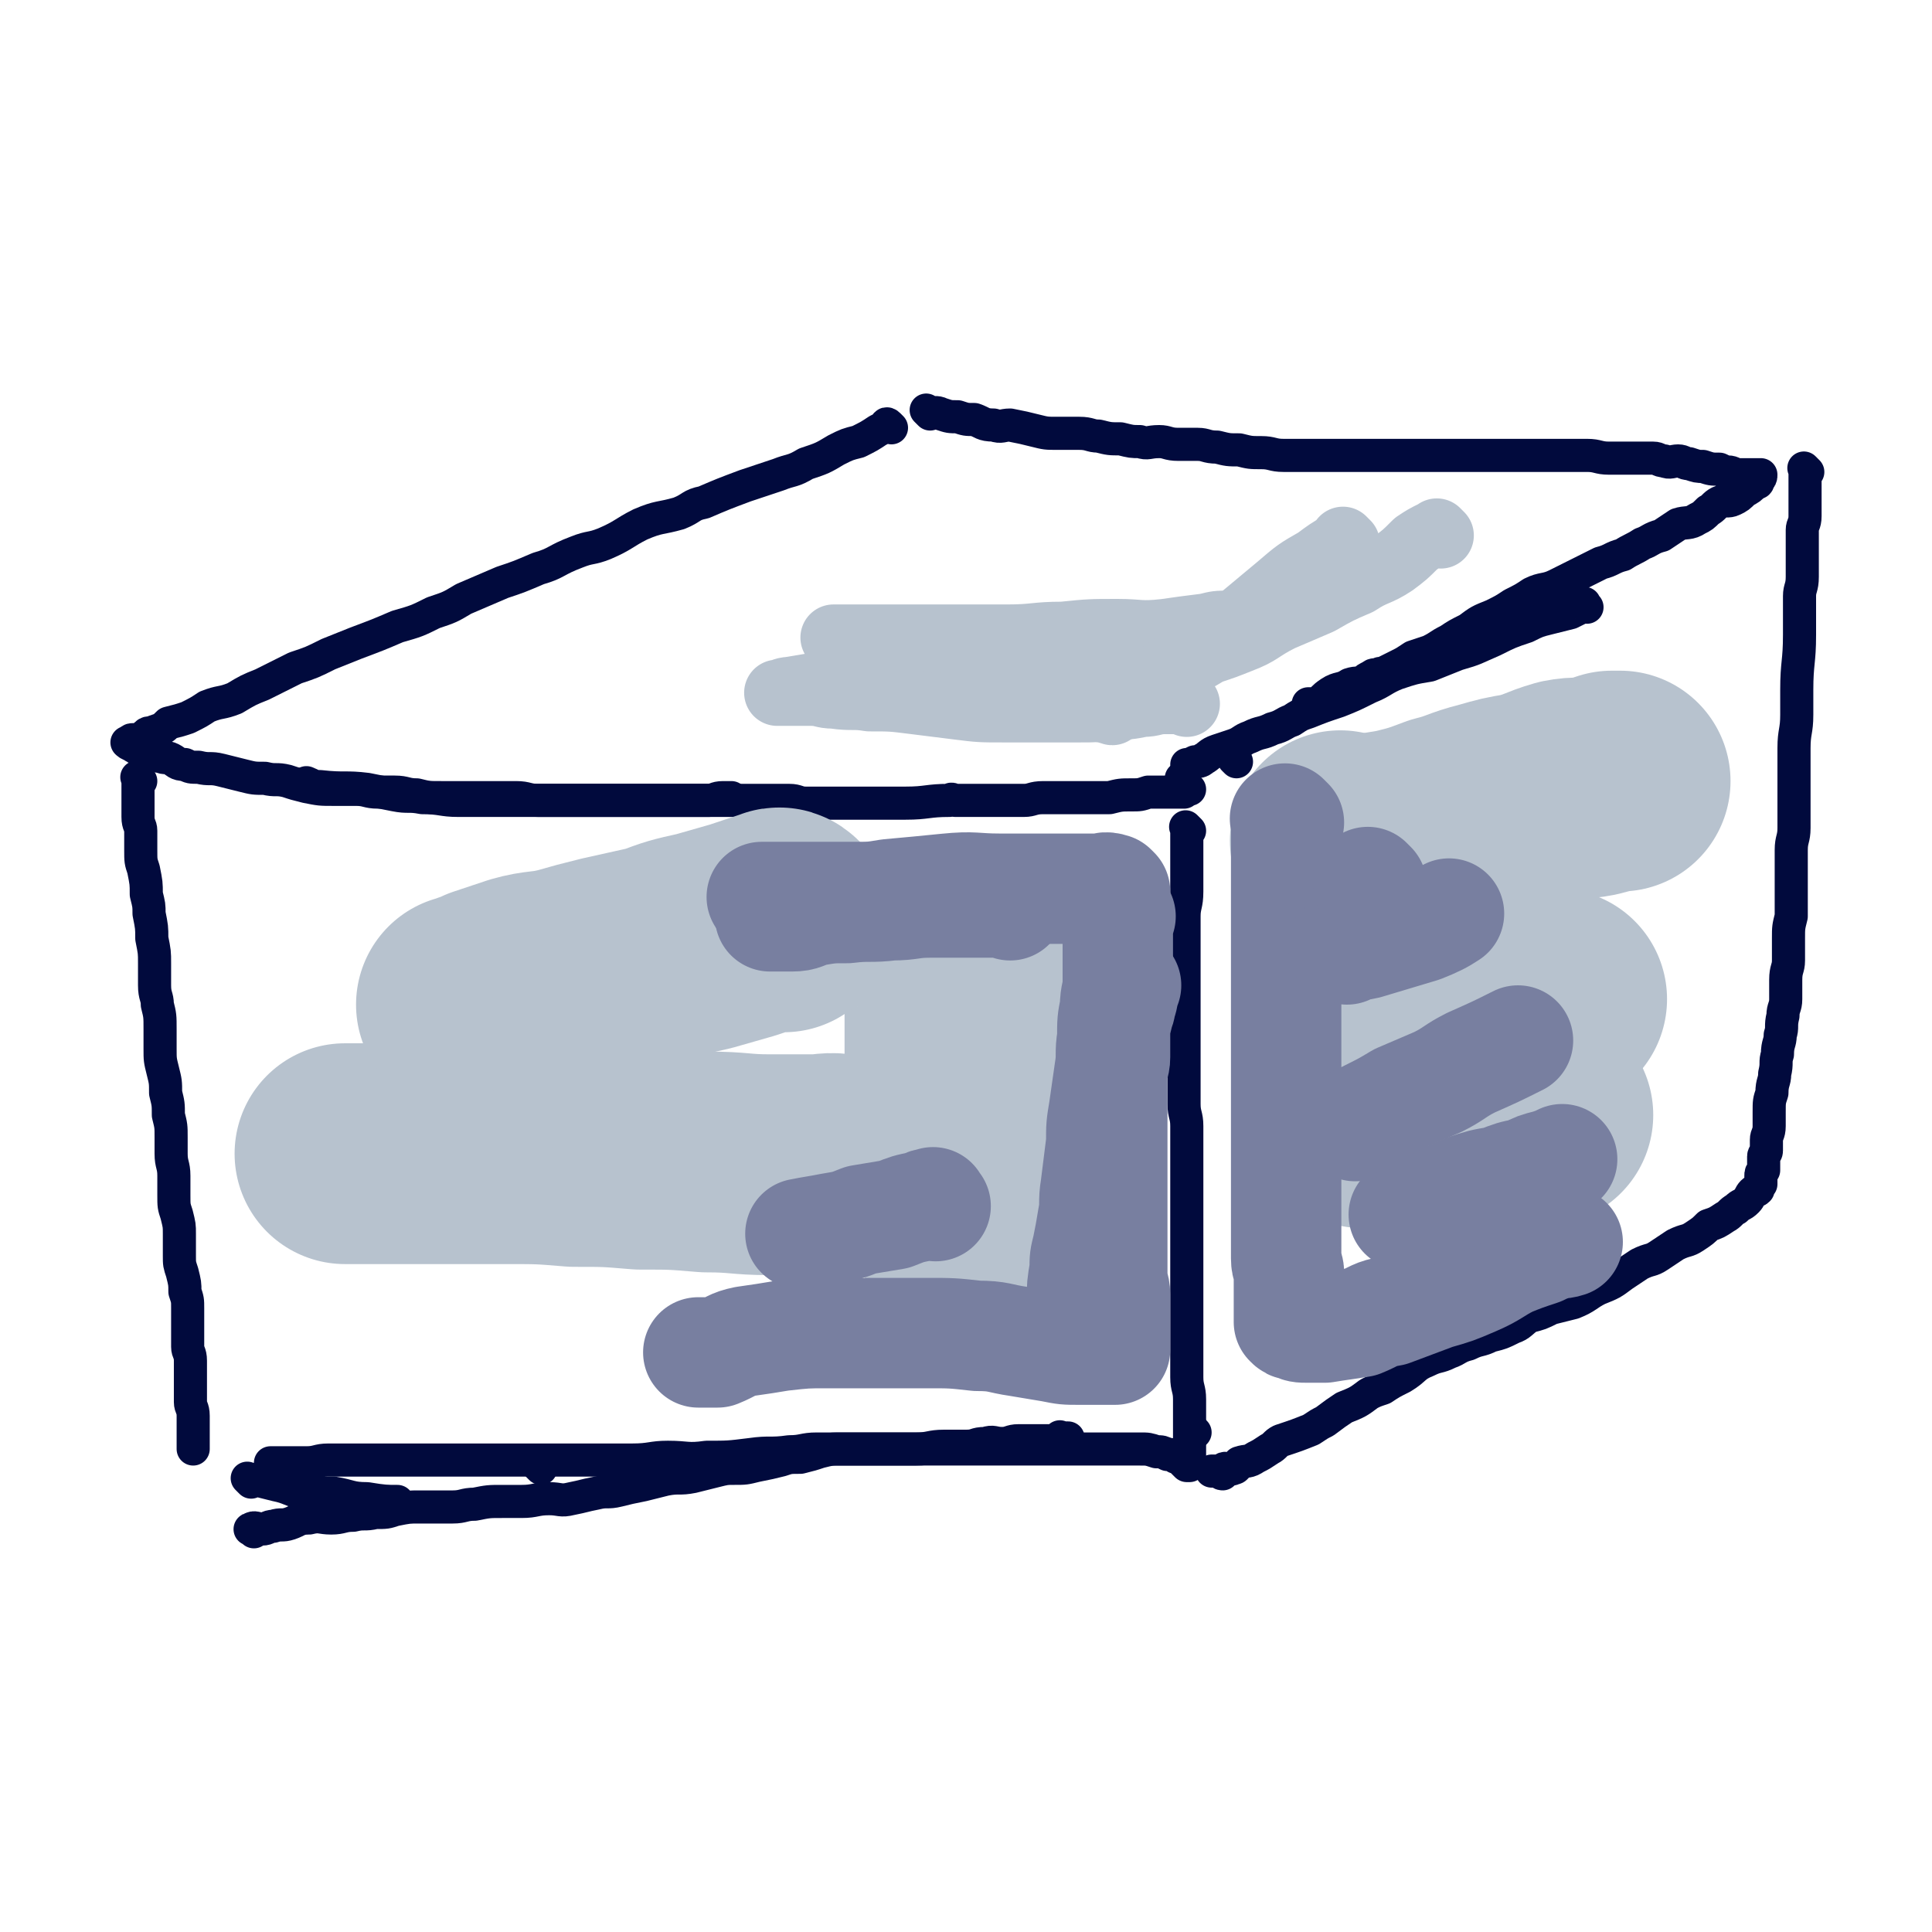 <svg viewBox='0 0 700 700' version='1.1' xmlns='http://www.w3.org/2000/svg' xmlns:xlink='http://www.w3.org/1999/xlink'><g fill='none' stroke='rgb(1,10,61)' stroke-width='12' stroke-linecap='round' stroke-linejoin='round'><path d='M323,155c-1,-1 -1,-1 -1,-1 -1,-1 -1,0 -1,0 -1,1 -1,1 -3,2 -3,2 -3,2 -7,4 -4,1 -4,1 -8,3 -5,3 -5,3 -11,5 -5,3 -5,2 -10,4 -6,2 -6,2 -12,4 -8,3 -8,3 -15,6 -5,1 -4,2 -9,4 -7,2 -7,1 -14,4 -6,3 -6,4 -13,7 -5,2 -5,1 -10,3 -8,3 -7,4 -14,6 -7,3 -7,3 -13,5 -7,3 -7,3 -14,6 -5,3 -5,3 -11,5 -6,3 -6,3 -13,5 -7,3 -7,3 -15,6 -5,2 -5,2 -10,4 -6,3 -6,3 -12,5 -6,3 -6,3 -12,6 -5,2 -5,2 -10,5 -5,2 -5,1 -10,3 -3,2 -3,2 -7,4 -3,1 -3,1 -7,2 -2,2 -2,2 -5,3 -1,1 -2,0 -3,1 -1,1 -1,1 -2,2 -1,0 -1,0 -1,0 -1,0 -1,0 -1,0 -1,0 -1,0 -1,0 -1,0 -1,1 -1,1 0,0 -1,0 -1,0 0,0 1,1 2,1 1,1 1,1 2,1 2,1 2,0 4,1 2,1 1,2 4,2 2,1 2,0 4,1 2,1 2,2 5,2 2,1 2,1 5,1 4,1 4,0 8,1 4,1 4,1 8,2 4,1 4,1 8,1 4,1 4,0 8,1 3,1 3,1 7,2 5,1 5,1 10,1 4,0 4,0 8,0 4,0 4,1 8,1 3,0 3,0 6,0 4,0 4,1 8,1 4,1 4,1 9,1 4,0 4,0 9,0 4,0 4,0 9,0 4,0 4,0 9,0 4,0 4,1 8,1 5,0 6,0 11,0 4,0 4,0 8,0 4,0 4,0 9,0 4,0 4,0 8,0 3,0 3,0 6,0 3,0 3,0 6,0 3,0 3,0 6,0 1,0 1,0 2,0 2,0 2,0 4,0 1,0 1,0 2,0 2,0 2,-1 5,-1 0,0 0,0 1,0 1,0 1,0 2,0 '/><path d='M337,150c-1,-1 -1,-1 -1,-1 -1,-1 0,0 0,0 3,1 3,0 5,1 3,1 3,1 6,1 3,1 3,1 6,1 3,1 3,2 7,2 3,1 3,0 6,0 5,1 5,1 9,2 4,1 4,1 8,1 4,0 4,0 8,0 4,0 4,1 7,1 4,1 4,1 8,1 4,1 4,1 7,1 3,1 3,0 7,0 3,0 3,1 7,1 3,0 3,0 7,0 3,0 3,1 7,1 4,1 4,1 8,1 4,1 4,1 8,1 4,0 4,1 8,1 5,0 5,0 9,0 5,0 5,0 10,0 4,0 4,0 8,0 5,0 5,0 10,0 5,0 5,0 10,0 3,0 3,0 7,0 4,0 4,0 8,0 4,0 4,0 8,0 4,0 4,0 8,0 4,0 4,0 8,0 4,0 4,0 7,0 4,0 4,0 7,0 5,0 5,0 10,0 4,0 4,1 8,1 4,0 4,0 8,0 4,0 4,0 8,0 2,0 2,1 4,1 2,1 3,0 5,0 2,0 2,1 4,1 3,1 3,1 5,1 3,1 3,1 6,1 2,1 2,1 3,1 2,0 2,1 4,1 1,0 1,0 2,0 1,0 1,0 2,0 1,0 1,0 1,0 1,0 1,0 1,0 1,0 1,0 1,0 1,0 1,0 1,0 0,0 0,0 0,0 0,1 0,1 -1,2 0,1 0,1 -1,1 -2,2 -2,2 -4,3 -2,2 -2,2 -4,3 -2,1 -3,0 -5,1 -2,1 -2,2 -4,3 -2,2 -2,2 -4,3 -3,2 -4,1 -7,2 -3,2 -3,2 -6,4 -4,1 -4,2 -7,3 -3,2 -4,2 -7,4 -4,1 -4,2 -8,3 -4,2 -4,2 -8,4 -4,2 -4,2 -8,4 -4,2 -5,1 -9,3 -3,2 -3,2 -7,4 -3,2 -3,2 -7,4 -5,2 -5,2 -9,5 -4,2 -4,2 -7,4 -4,2 -3,2 -7,4 -3,1 -3,1 -6,2 -3,2 -3,2 -5,3 -2,1 -2,1 -4,2 -2,1 -2,1 -3,1 -2,1 -2,0 -3,1 -2,1 -2,1 -3,2 -2,1 -2,0 -5,1 -3,2 -4,1 -7,3 -3,2 -2,2 -5,4 -1,0 -2,0 -3,0 '/><path d='M112,285c-1,-1 -2,-1 -1,-1 0,-1 0,0 1,0 2,1 2,1 4,1 9,1 9,0 17,1 5,1 5,1 10,2 5,1 5,0 10,1 7,0 7,1 13,1 5,0 5,0 10,0 5,0 5,0 10,0 4,0 4,0 7,0 6,0 6,0 11,0 5,0 5,0 10,0 5,0 5,0 10,0 5,0 5,0 10,0 5,0 5,0 11,0 4,0 4,0 8,0 4,0 4,0 9,0 4,0 4,0 8,0 4,0 4,0 7,0 5,0 5,0 9,0 3,0 3,1 6,1 4,0 4,0 8,0 9,0 9,0 18,0 5,0 5,0 10,0 8,0 8,-1 16,-1 1,-1 1,0 2,0 4,0 4,0 7,0 5,0 5,0 9,0 4,0 4,0 9,0 3,0 3,-1 7,-1 3,0 3,0 6,0 6,0 6,0 11,0 4,0 4,0 7,0 4,-1 4,-1 8,-1 3,0 3,0 6,-1 2,0 2,0 5,0 2,0 2,0 3,0 2,0 2,0 3,0 1,0 1,0 2,0 0,0 0,-1 0,-1 0,0 1,0 1,0 1,0 1,0 1,0 '/><path d='M448,276c-1,-1 -1,-1 -1,-1 '/><path d='M575,220c-1,-1 -1,-2 -1,-1 -1,0 0,1 -1,1 -2,1 -2,1 -4,2 -4,1 -4,1 -8,2 -4,1 -4,1 -8,3 -6,2 -6,2 -12,5 -7,3 -6,3 -13,5 -5,2 -5,2 -10,4 -6,1 -6,1 -12,3 -5,2 -5,3 -10,5 -6,3 -6,3 -11,5 -6,2 -6,2 -11,4 -3,1 -3,1 -6,3 -3,1 -3,2 -7,3 -4,2 -4,1 -8,3 -3,1 -3,2 -6,3 -3,1 -3,1 -6,2 -3,1 -3,2 -5,3 -1,1 -2,1 -3,1 -2,1 -2,1 -3,1 0,0 0,0 0,0 '/><path d='M429,283c-1,-1 -1,-1 -1,-1 '/><path d='M51,283c-1,-1 -1,-1 -1,-1 -1,-1 0,0 0,0 0,2 0,2 0,3 0,3 0,3 0,6 0,2 0,2 0,5 0,3 1,3 1,5 0,4 0,4 0,7 0,4 0,4 1,7 1,5 1,5 1,9 1,4 1,4 1,7 1,5 1,5 1,9 1,5 1,5 1,9 0,4 0,4 0,8 0,4 1,4 1,7 1,4 1,4 1,9 0,3 0,3 0,7 0,4 0,4 1,8 1,4 1,4 1,8 1,4 1,4 1,8 1,4 1,4 1,8 0,3 0,3 0,6 0,4 1,4 1,8 0,3 0,3 0,7 0,4 0,4 1,7 1,4 1,4 1,7 0,4 0,4 0,8 0,3 0,3 1,6 1,4 1,4 1,7 1,3 1,3 1,6 0,3 0,3 0,7 0,3 0,3 0,7 0,2 1,2 1,5 0,4 0,4 0,7 0,4 0,4 0,8 0,2 1,2 1,5 0,2 0,2 0,5 0,2 0,2 0,3 0,1 0,1 0,2 0,1 0,1 0,2 0,0 0,0 0,0 '/><path d='M92,555c-1,-1 -2,-1 -1,-1 1,-1 2,0 4,0 2,0 2,-1 4,-1 3,-1 3,0 6,-1 3,-1 3,-2 7,-2 4,-1 4,0 8,0 4,0 4,-1 8,-1 4,-1 4,0 8,-1 4,0 4,0 7,-1 5,-1 5,-1 9,-1 6,0 6,0 12,0 4,0 4,-1 8,-1 5,-1 5,-1 10,-1 3,0 3,0 7,0 5,0 5,-1 10,-1 4,0 4,1 8,0 5,-1 4,-1 9,-2 4,-1 4,0 8,-1 4,-1 4,-1 9,-2 4,-1 4,-1 8,-2 5,-1 5,0 10,-1 4,-1 4,-1 8,-2 4,-1 4,-1 7,-1 4,0 4,0 8,-1 5,-1 5,-1 9,-2 3,-1 3,-1 7,-1 4,-1 4,-1 7,-2 4,-1 4,-1 8,-1 5,0 5,0 10,0 4,0 4,0 9,0 4,0 4,0 8,0 5,0 5,-1 10,-1 4,0 4,0 8,0 4,0 3,-1 7,-1 3,-1 3,0 6,0 3,0 3,-1 6,-1 2,0 2,0 4,0 2,0 2,0 4,0 1,0 1,0 2,0 1,0 1,0 2,0 2,0 2,-1 3,-1 0,-1 0,0 0,0 1,0 1,0 2,0 0,0 0,0 1,0 '/><path d='M431,301c-1,-1 -1,-1 -1,-1 -1,-1 0,0 0,0 0,2 0,2 0,3 0,2 0,2 0,4 0,4 0,4 0,8 0,4 0,4 0,8 0,5 -1,5 -1,9 0,5 0,5 0,10 0,5 0,5 0,10 0,6 0,6 0,12 0,6 0,6 0,11 0,6 0,6 0,12 0,6 0,6 0,13 0,4 1,4 1,8 0,5 0,5 0,11 0,6 0,6 0,12 0,5 0,5 0,10 0,5 0,5 0,11 0,5 0,5 0,10 0,4 0,4 0,9 0,5 0,5 0,10 0,4 0,4 0,9 0,4 0,5 0,9 0,4 1,4 1,8 0,4 0,4 0,7 0,3 0,3 0,7 0,2 0,2 0,5 0,0 0,0 0,1 0,1 0,1 0,3 0,0 0,0 0,0 0,1 0,1 0,1 0,0 0,0 0,0 0,0 -1,0 -1,0 -1,-1 -1,-1 -2,-2 -1,-1 -1,-1 -2,-1 -1,-1 -1,-1 -3,-1 -2,-1 -2,-1 -4,-1 -3,-1 -3,-1 -6,-1 -3,0 -3,0 -6,0 -4,0 -4,0 -7,0 -5,0 -5,0 -10,0 -4,0 -4,0 -8,0 -6,0 -6,0 -12,0 -6,0 -6,0 -13,0 -5,0 -5,0 -11,0 -7,0 -7,0 -13,0 -5,0 -5,0 -10,0 -6,0 -6,0 -12,0 -7,0 -7,0 -15,0 -5,0 -5,1 -10,1 -7,1 -7,0 -14,1 -8,1 -8,1 -16,1 -7,1 -7,0 -14,0 -6,0 -6,1 -13,1 -6,0 -6,0 -13,0 -8,0 -8,0 -16,0 -7,0 -7,0 -14,0 -7,0 -7,0 -14,0 -8,0 -8,0 -15,0 -8,0 -8,0 -15,0 -6,0 -6,0 -11,0 -6,0 -6,0 -12,0 -4,0 -4,1 -8,1 -3,0 -3,0 -6,0 -2,0 -2,0 -4,0 -2,0 -2,0 -3,0 '/><path d='M91,537c-1,-1 -1,-1 -1,-1 -1,-1 0,0 0,0 1,0 1,0 2,0 4,1 4,1 8,2 5,1 5,2 10,3 5,0 5,0 11,0 6,1 6,2 12,2 6,1 7,1 11,1 '/><path d='M196,532c-1,-1 -1,-1 -1,-1 '/><path d='M655,171c-1,-1 -1,-1 -1,-1 -1,-1 0,0 0,0 0,0 0,1 0,1 0,3 0,3 0,6 0,2 0,2 0,5 0,2 0,2 0,5 0,3 -1,3 -1,5 0,3 0,3 0,5 0,4 0,4 0,8 0,2 0,2 0,4 0,4 -1,4 -1,7 0,3 0,3 0,7 0,3 0,3 0,7 0,10 -1,10 -1,20 0,5 0,5 0,9 0,6 -1,6 -1,12 0,4 0,4 0,9 0,5 0,5 0,10 0,5 0,5 0,10 0,4 -1,4 -1,8 0,5 0,5 0,10 0,4 0,4 0,7 0,4 0,4 0,7 -1,4 -1,4 -1,8 0,4 0,4 0,8 0,3 -1,3 -1,7 0,4 0,4 0,7 0,3 -1,3 -1,6 -1,4 0,4 -1,7 0,3 -1,3 -1,7 -1,3 0,3 -1,7 0,3 -1,3 -1,7 -1,3 -1,3 -1,7 0,3 0,3 0,5 0,3 -1,3 -1,5 0,2 0,2 0,4 0,1 -1,1 -1,2 0,2 0,2 0,4 0,1 0,1 0,1 -1,1 -1,1 -1,2 0,0 0,0 0,1 0,1 0,1 0,1 0,1 0,1 0,1 -1,1 -1,1 -1,2 -1,1 -1,0 -2,1 -1,1 -1,2 -2,3 -2,2 -2,1 -4,3 -2,1 -2,2 -4,3 -3,2 -3,2 -6,3 -2,2 -2,2 -5,4 -3,2 -3,1 -7,3 -3,2 -3,2 -6,4 -3,2 -3,1 -7,3 -3,2 -3,2 -6,4 -4,3 -4,3 -9,5 -4,2 -4,3 -9,5 -4,1 -4,1 -8,2 -4,2 -4,2 -8,3 -3,2 -3,3 -6,4 -4,2 -4,2 -8,3 -4,2 -4,1 -8,3 -4,1 -4,2 -7,3 -4,2 -4,1 -8,3 -5,2 -4,3 -9,6 -4,2 -4,2 -7,4 -3,1 -3,1 -5,2 -4,3 -4,3 -9,5 -3,2 -3,2 -7,5 -2,1 -2,1 -5,3 -5,2 -5,2 -11,4 -2,1 -2,2 -4,3 -3,2 -3,2 -5,3 -3,2 -3,1 -6,2 -1,1 -1,2 -2,2 -2,1 -2,0 -3,0 -1,0 -1,1 -1,2 -1,0 -1,-1 -1,-1 -1,0 -1,0 -1,0 -1,0 -1,0 -1,0 0,0 0,0 0,0 -1,0 -1,0 -1,0 '/><path d='M433,519c-1,-1 -1,-1 -1,-1 '/></g>
<g fill='none' stroke='rgb(183,194,206)' stroke-width='40' stroke-linecap='round' stroke-linejoin='round'><path d='M378,332c-1,-1 -1,-1 -1,-1 -1,-1 0,0 0,0 0,1 0,1 0,1 0,7 0,7 0,14 0,5 0,5 0,10 0,5 0,5 0,10 0,6 0,6 0,11 0,6 0,6 0,12 0,7 0,7 0,13 0,5 0,5 0,11 0,5 0,5 0,11 0,4 0,4 0,9 0,5 0,5 0,11 0,4 0,4 0,8 0,4 0,4 0,8 0,3 0,3 0,6 0,3 -1,3 -1,7 0,2 0,2 0,4 0,1 0,1 0,2 0,1 0,0 0,0 '/><path d='M376,334c-1,-1 -1,-1 -1,-1 -1,-1 -1,0 -2,0 -4,0 -4,0 -8,0 -6,0 -6,0 -12,0 -7,0 -7,0 -15,0 -11,0 -11,0 -22,1 -12,1 -12,2 -24,2 -10,1 -10,0 -20,0 -11,0 -11,1 -22,2 -11,1 -11,2 -21,2 -8,1 -8,0 -17,0 -5,0 -5,0 -10,1 -3,1 -3,1 -6,2 -3,1 -3,1 -6,1 -2,1 -3,1 -4,1 '/><path d='M228,355c-1,-1 -2,-1 -1,-1 0,-1 0,0 1,0 4,1 4,1 7,1 '/></g>
<g fill='none' stroke='rgb(183,194,206)' stroke-width='80' stroke-linecap='round' stroke-linejoin='round'><path d='M347,346c-1,-1 -1,-2 -1,-1 -1,0 0,0 0,1 0,3 0,3 0,5 0,5 0,5 0,10 0,9 0,9 0,17 0,5 0,5 0,9 0,7 1,7 1,14 0,5 0,5 0,10 0,6 0,6 1,11 0,4 1,4 1,7 0,3 0,3 0,6 0,2 0,2 0,4 0,1 0,1 0,2 0,1 -1,1 -1,2 '/><path d='M306,423c-1,-1 -1,-1 -1,-1 -5,-1 -5,0 -10,0 -8,0 -8,0 -16,0 -11,0 -11,-1 -23,-1 -12,-1 -12,-1 -24,-1 -12,-1 -12,-1 -24,-1 -12,-1 -12,-1 -25,-1 -9,0 -9,0 -17,0 -8,0 -8,0 -16,0 -5,0 -5,0 -11,0 -3,0 -3,0 -6,0 -2,0 -2,0 -5,0 -1,0 -1,0 -2,0 -1,0 -1,0 -1,0 0,0 0,0 0,0 '/><path d='M284,334c-1,-1 -1,-1 -1,-1 -1,-1 -1,0 -2,0 -6,2 -6,2 -12,4 -7,2 -7,2 -14,4 -9,2 -9,2 -17,5 -9,2 -9,2 -18,4 -8,2 -8,2 -15,4 -8,2 -9,1 -16,3 -6,2 -6,2 -12,4 -2,1 -2,1 -5,2 -2,1 -2,1 -3,1 '/><path d='M216,379c-1,-1 -1,-1 -1,-1 '/><path d='M487,306c-1,-1 -2,-2 -1,-1 0,2 0,3 1,7 1,6 0,6 1,11 1,6 1,6 2,13 1,6 1,6 1,12 1,4 1,4 1,9 0,5 0,5 1,9 0,4 1,4 1,7 0,5 0,5 0,9 0,5 0,5 0,11 0,3 0,3 0,7 0,2 0,2 0,5 0,0 0,0 0,0 0,0 0,0 0,0 '/><path d='M493,308c-1,-1 -2,-1 -1,-1 1,-1 1,0 3,-1 6,-1 6,-1 12,-2 8,-2 8,-2 16,-5 8,-2 8,-3 16,-5 7,-2 7,-2 13,-3 8,-2 8,-3 15,-5 5,-1 5,0 10,-1 4,-1 4,-1 7,-2 2,0 2,0 3,0 0,0 0,0 0,0 '/><path d='M512,374c-1,-1 -2,-1 -1,-1 0,-1 0,0 1,0 0,0 0,0 1,0 3,-1 2,-1 6,-2 4,-2 4,-2 9,-4 4,-1 4,-1 8,-1 5,-1 5,0 10,-1 4,-1 4,-1 7,-2 4,-1 4,-1 8,-1 2,0 2,0 3,0 '/><path d='M526,411c-1,-1 -2,-1 -1,-1 0,-1 0,-1 1,-1 3,-1 3,-1 7,-1 3,-1 3,-1 7,-1 4,0 4,0 8,-1 3,-1 3,-2 6,-2 2,-1 3,0 5,0 '/></g>
<g fill='none' stroke='rgb(183,194,206)' stroke-width='24' stroke-linecap='round' stroke-linejoin='round'><path d='M522,194c-1,-1 -1,-1 -1,-1 -1,-1 0,0 0,0 0,0 -1,0 -1,0 -4,2 -4,2 -7,4 -4,4 -4,4 -8,7 -6,4 -7,3 -13,7 -7,3 -7,3 -14,7 -7,3 -7,3 -14,6 -8,4 -7,5 -15,8 -5,2 -5,2 -11,4 -5,3 -5,3 -9,5 -5,2 -4,3 -9,5 -3,1 -3,1 -7,2 -2,1 -2,1 -5,2 -2,2 -2,2 -5,3 -2,2 -2,2 -3,3 -1,1 -1,1 -1,1 0,0 0,0 0,0 '/><path d='M430,255c-1,-1 -1,-1 -1,-1 -1,-1 0,0 0,0 -1,0 -1,0 -2,0 -3,0 -3,0 -5,0 -4,0 -4,1 -8,1 -5,1 -5,1 -11,1 -6,1 -6,1 -12,1 -7,0 -7,0 -14,0 -6,0 -6,0 -13,0 -9,0 -9,0 -17,-1 -8,-1 -8,-1 -16,-2 -8,-1 -8,-1 -16,-1 -6,-1 -6,0 -13,-1 -4,0 -4,-1 -8,-1 -4,0 -4,0 -7,0 -2,0 -2,0 -4,0 -1,0 -2,0 -1,0 1,0 2,-1 4,-1 6,-1 6,-1 12,-2 9,-1 9,0 18,-1 10,-1 10,-2 21,-2 9,-1 9,0 19,0 9,0 9,-1 17,0 7,0 7,1 14,2 8,1 8,1 16,2 6,1 7,1 11,2 '/><path d='M376,237c-1,-1 -2,-1 -1,-1 0,-1 1,0 2,0 3,0 3,0 6,0 5,0 5,0 9,0 5,0 5,1 9,1 4,0 4,0 8,0 2,0 2,0 4,0 2,0 2,0 3,0 0,0 0,0 0,0 0,0 0,-1 -1,-1 -4,-1 -4,-1 -8,-1 -5,-1 -5,-2 -11,-2 -7,-1 -7,-1 -14,-1 -9,0 -9,0 -19,0 -8,0 -8,0 -17,0 -9,0 -9,-1 -18,-1 -7,0 -7,0 -13,0 -5,0 -5,0 -10,0 -1,0 -1,0 -2,0 0,0 -1,0 -1,0 4,0 5,0 11,0 7,0 7,0 14,0 8,0 8,0 16,0 11,0 11,0 22,0 10,0 10,-1 20,-1 10,-1 10,-1 20,-1 8,0 8,1 17,0 7,-1 7,-1 15,-2 4,-1 4,-1 8,-1 '/><path d='M488,197c-1,-1 -1,-1 -1,-1 -1,-1 0,0 0,0 0,1 0,1 -1,1 -5,3 -5,3 -9,6 -7,4 -7,4 -14,10 -6,5 -6,5 -12,10 -8,7 -9,6 -17,12 -7,5 -7,5 -14,10 -5,4 -5,4 -10,8 -3,2 -4,2 -7,4 0,0 0,0 0,1 -1,0 0,-1 0,-1 0,0 0,0 0,0 0,0 0,0 0,0 '/></g>
<g fill='none' stroke='rgb(120,127,160)' stroke-width='40' stroke-linecap='round' stroke-linejoin='round'><path d='M406,332c-1,-1 -1,-2 -1,-1 -1,0 0,1 0,2 0,4 0,4 0,8 0,3 0,3 0,6 0,4 0,4 0,9 0,4 -1,4 -1,9 -1,5 -1,5 -1,11 -1,6 0,6 -1,12 -1,7 -1,7 -2,14 -1,6 -1,6 -1,12 -1,8 -1,8 -2,16 -1,6 0,6 -1,11 -1,6 -1,6 -2,11 -1,4 -1,4 -1,8 -1,6 -1,6 -1,11 '/><path d='M404,323c-1,-1 -1,-1 -1,-1 -3,-1 -3,0 -5,0 -4,0 -4,0 -8,0 -6,0 -6,0 -12,0 -8,0 -8,0 -16,0 -9,0 -9,-1 -19,0 -10,1 -10,1 -21,2 -6,1 -6,1 -13,1 -7,0 -7,0 -13,0 -5,0 -5,0 -10,0 -3,0 -3,0 -5,0 -2,0 -2,0 -3,0 -1,0 -1,0 -1,0 -1,0 0,0 0,0 0,0 -1,0 -1,0 '/><path d='M366,328c-1,-1 -1,-1 -1,-1 -1,-1 0,0 0,0 -6,0 -7,0 -13,0 -8,0 -8,0 -15,0 -7,0 -7,1 -14,1 -8,1 -8,0 -16,1 -6,0 -6,0 -12,1 -4,1 -4,2 -8,2 -3,0 -3,0 -6,0 -1,0 -1,0 -2,0 '/><path d='M467,298c-1,-1 -1,-1 -1,-1 -1,-1 0,0 0,0 0,1 0,1 0,3 0,2 0,2 0,4 0,4 0,4 0,8 0,3 0,3 0,7 0,5 0,5 0,9 0,6 0,6 0,12 0,4 0,4 0,9 0,4 0,4 0,9 0,3 0,3 0,7 0,4 0,4 0,8 0,5 0,5 0,10 0,4 0,4 0,8 0,5 0,5 0,9 0,4 0,4 0,8 0,5 0,5 0,9 0,5 0,5 0,9 0,4 0,4 0,9 0,4 0,4 0,8 0,4 0,4 0,7 0,3 0,3 0,6 0,3 1,3 1,5 0,2 0,2 0,3 0,1 0,1 0,2 0,1 0,1 0,2 0,0 0,0 0,1 0,0 0,0 0,0 0,1 0,1 0,1 0,1 0,1 0,2 0,1 0,1 0,1 0,1 0,1 0,1 0,1 0,1 0,1 0,1 0,1 0,1 0,1 0,1 0,1 0,1 0,1 0,1 0,1 0,1 0,1 0,0 0,0 0,0 1,1 1,1 2,1 2,1 2,1 5,1 3,0 3,0 6,0 6,-1 7,-1 13,-2 5,-2 5,-3 11,-4 8,-3 8,-3 16,-6 7,-2 7,-2 14,-5 7,-3 7,-4 13,-7 5,-2 5,-2 11,-4 2,-1 2,-1 5,-2 2,-1 2,0 5,-1 0,0 0,0 0,0 '/><path d='M510,441c-1,-1 -2,-1 -1,-1 0,-1 1,0 2,0 3,-1 3,-2 6,-3 7,-3 7,-3 14,-6 6,-2 6,-2 12,-3 5,-2 5,-2 10,-3 4,-2 4,-2 8,-3 3,-1 3,-1 5,-2 '/><path d='M491,408c-1,-1 -2,-1 -1,-1 2,-2 3,-1 6,-3 6,-3 6,-3 11,-6 7,-3 7,-3 14,-6 6,-3 6,-4 12,-7 9,-4 9,-4 17,-8 '/><path d='M488,344c-1,-1 -2,-1 -1,-1 3,-1 4,0 8,-1 10,-3 10,-3 20,-6 5,-2 7,-3 10,-5 '/><path d='M497,321c-1,-1 -1,-1 -1,-1 -1,-1 0,0 0,0 '/><path d='M408,357c-1,-1 -1,-1 -1,-1 -1,-1 0,0 0,0 0,1 0,1 0,2 0,3 0,3 -1,6 0,2 -1,2 -1,4 -1,4 -1,4 -1,7 0,4 0,4 0,8 0,3 -1,3 -1,7 0,5 0,5 0,9 0,5 0,5 0,9 0,4 0,4 0,8 0,5 0,5 0,9 0,5 0,5 0,11 0,4 0,4 0,9 0,5 0,5 0,9 0,4 0,4 0,8 0,4 1,4 1,7 0,2 0,2 0,5 0,3 0,3 0,6 0,1 0,1 0,2 0,2 0,2 0,5 0,0 0,0 0,0 0,1 0,1 0,1 0,1 0,1 0,1 -1,0 -1,0 -2,0 -2,0 -2,0 -5,0 -3,0 -3,0 -6,0 -5,0 -5,0 -10,-1 -6,-1 -6,-1 -12,-2 -7,-1 -7,-2 -15,-2 -9,-1 -9,-1 -18,-1 -9,0 -9,0 -18,0 -9,0 -9,0 -18,0 -8,0 -8,0 -17,1 -6,1 -6,1 -13,2 -5,1 -5,2 -10,4 -3,0 -4,0 -7,0 '/><path d='M339,437c-1,-1 -1,-2 -1,-1 -2,0 -2,0 -4,1 -5,1 -5,1 -10,3 -6,1 -6,1 -12,2 -5,2 -5,2 -11,3 -5,1 -6,1 -11,2 '/></g>
</svg>
